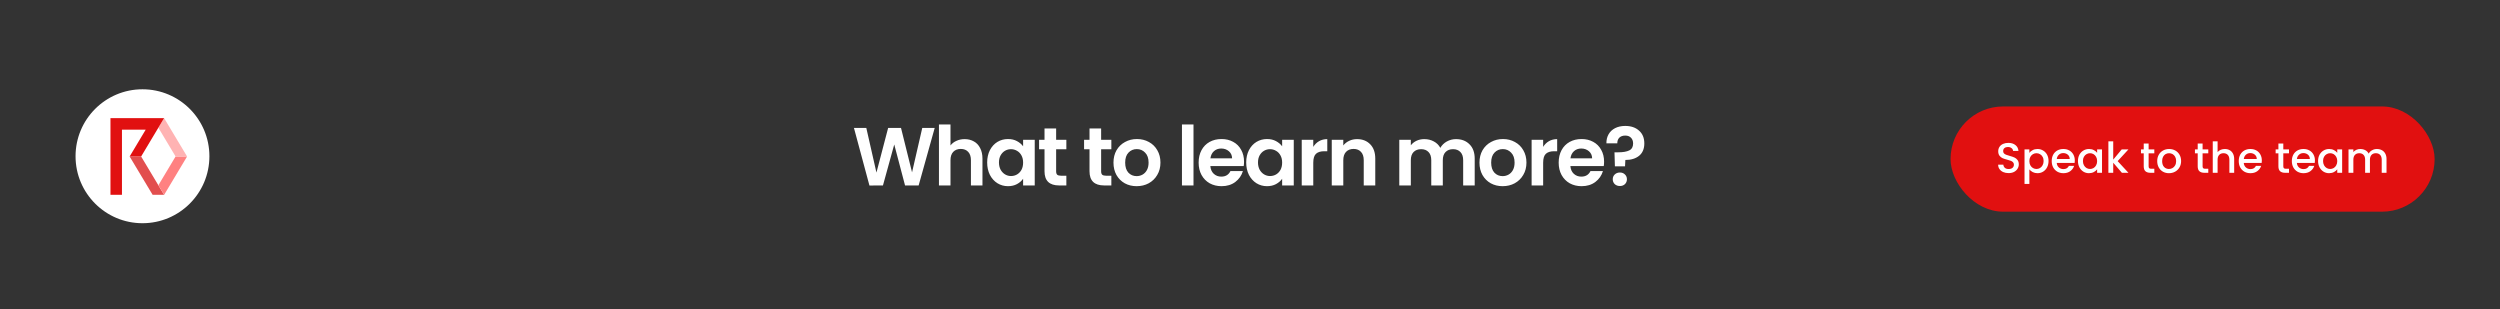 <svg width="728" height="90" viewBox="0 0 728 90" fill="none" xmlns="http://www.w3.org/2000/svg">
<rect width="728" height="90" fill="#333333"/>
<path d="M272.188 37.248L267.508 54H263.548L260.404 42.072L257.116 54L253.18 54.024L248.668 37.248H252.268L255.22 50.256L258.628 37.248H262.372L265.588 50.184L268.564 37.248H272.188ZM280.91 40.512C281.918 40.512 282.814 40.736 283.598 41.184C284.382 41.616 284.99 42.264 285.422 43.128C285.87 43.976 286.094 45 286.094 46.2V54H282.734V46.656C282.734 45.6 282.47 44.792 281.942 44.232C281.414 43.656 280.694 43.368 279.782 43.368C278.854 43.368 278.118 43.656 277.574 44.232C277.046 44.792 276.782 45.6 276.782 46.656V54H273.422V36.24H276.782V42.36C277.214 41.784 277.79 41.336 278.51 41.016C279.23 40.68 280.03 40.512 280.91 40.512ZM287.465 47.304C287.465 45.96 287.729 44.768 288.257 43.728C288.801 42.688 289.529 41.888 290.441 41.328C291.369 40.768 292.401 40.488 293.537 40.488C294.529 40.488 295.393 40.688 296.129 41.088C296.881 41.488 297.481 41.992 297.929 42.6V40.704H301.313V54H297.929V52.056C297.497 52.68 296.897 53.2 296.129 53.616C295.377 54.016 294.505 54.216 293.513 54.216C292.393 54.216 291.369 53.928 290.441 53.352C289.529 52.776 288.801 51.968 288.257 50.928C287.729 49.872 287.465 48.664 287.465 47.304ZM297.929 47.352C297.929 46.536 297.769 45.84 297.449 45.264C297.129 44.672 296.697 44.224 296.153 43.92C295.609 43.6 295.025 43.44 294.401 43.44C293.777 43.44 293.201 43.592 292.673 43.896C292.145 44.2 291.713 44.648 291.377 45.24C291.057 45.816 290.897 46.504 290.897 47.304C290.897 48.104 291.057 48.808 291.377 49.416C291.713 50.008 292.145 50.464 292.673 50.784C293.217 51.104 293.793 51.264 294.401 51.264C295.025 51.264 295.609 51.112 296.153 50.808C296.697 50.488 297.129 50.04 297.449 49.464C297.769 48.872 297.929 48.168 297.929 47.352ZM307.547 43.464V49.896C307.547 50.344 307.651 50.672 307.859 50.88C308.083 51.072 308.451 51.168 308.963 51.168H310.523V54H308.411C305.579 54 304.163 52.624 304.163 49.872V43.464H302.579V40.704H304.163V37.416H307.547V40.704H310.523V43.464H307.547ZM320.65 43.464V49.896C320.65 50.344 320.754 50.672 320.962 50.88C321.186 51.072 321.554 51.168 322.066 51.168H323.626V54H321.514C318.682 54 317.266 52.624 317.266 49.872V43.464H315.682V40.704H317.266V37.416H320.65V40.704H323.626V43.464H320.65ZM330.987 54.216C329.707 54.216 328.555 53.936 327.531 53.376C326.507 52.8 325.699 51.992 325.107 50.952C324.531 49.912 324.243 48.712 324.243 47.352C324.243 45.992 324.539 44.792 325.131 43.752C325.739 42.712 326.563 41.912 327.603 41.352C328.643 40.776 329.803 40.488 331.083 40.488C332.363 40.488 333.523 40.776 334.563 41.352C335.603 41.912 336.419 42.712 337.011 43.752C337.619 44.792 337.923 45.992 337.923 47.352C337.923 48.712 337.611 49.912 336.987 50.952C336.379 51.992 335.547 52.8 334.491 53.376C333.451 53.936 332.283 54.216 330.987 54.216ZM330.987 51.288C331.595 51.288 332.163 51.144 332.691 50.856C333.235 50.552 333.667 50.104 333.987 49.512C334.307 48.92 334.467 48.2 334.467 47.352C334.467 46.088 334.131 45.12 333.459 44.448C332.803 43.76 331.995 43.416 331.035 43.416C330.075 43.416 329.267 43.76 328.611 44.448C327.971 45.12 327.651 46.088 327.651 47.352C327.651 48.616 327.963 49.592 328.587 50.28C329.227 50.952 330.027 51.288 330.987 51.288ZM347.546 36.24V54H344.186V36.24H347.546ZM362.266 47.064C362.266 47.544 362.234 47.976 362.17 48.36H352.45C352.53 49.32 352.866 50.072 353.458 50.616C354.05 51.16 354.778 51.432 355.642 51.432C356.89 51.432 357.778 50.896 358.306 49.824H361.93C361.546 51.104 360.81 52.16 359.722 52.992C358.634 53.808 357.298 54.216 355.714 54.216C354.434 54.216 353.282 53.936 352.258 53.376C351.25 52.8 350.458 51.992 349.882 50.952C349.322 49.912 349.042 48.712 349.042 47.352C349.042 45.976 349.322 44.768 349.882 43.728C350.442 42.688 351.226 41.888 352.234 41.328C353.242 40.768 354.402 40.488 355.714 40.488C356.978 40.488 358.106 40.76 359.098 41.304C360.106 41.848 360.882 42.624 361.426 43.632C361.986 44.624 362.266 45.768 362.266 47.064ZM358.786 46.104C358.77 45.24 358.458 44.552 357.85 44.04C357.242 43.512 356.498 43.248 355.618 43.248C354.786 43.248 354.082 43.504 353.506 44.016C352.946 44.512 352.602 45.208 352.474 46.104H358.786ZM362.895 47.304C362.895 45.96 363.159 44.768 363.687 43.728C364.231 42.688 364.959 41.888 365.871 41.328C366.799 40.768 367.831 40.488 368.967 40.488C369.959 40.488 370.823 40.688 371.559 41.088C372.311 41.488 372.911 41.992 373.359 42.6V40.704H376.743V54H373.359V52.056C372.927 52.68 372.327 53.2 371.559 53.616C370.807 54.016 369.935 54.216 368.943 54.216C367.823 54.216 366.799 53.928 365.871 53.352C364.959 52.776 364.231 51.968 363.687 50.928C363.159 49.872 362.895 48.664 362.895 47.304ZM373.359 47.352C373.359 46.536 373.199 45.84 372.879 45.264C372.559 44.672 372.127 44.224 371.583 43.92C371.039 43.6 370.455 43.44 369.831 43.44C369.207 43.44 368.631 43.592 368.103 43.896C367.575 44.2 367.143 44.648 366.807 45.24C366.487 45.816 366.327 46.504 366.327 47.304C366.327 48.104 366.487 48.808 366.807 49.416C367.143 50.008 367.575 50.464 368.103 50.784C368.647 51.104 369.223 51.264 369.831 51.264C370.455 51.264 371.039 51.112 371.583 50.808C372.127 50.488 372.559 50.04 372.879 49.464C373.199 48.872 373.359 48.168 373.359 47.352ZM382.424 42.768C382.856 42.064 383.416 41.512 384.104 41.112C384.808 40.712 385.608 40.512 386.504 40.512V44.04H385.616C384.56 44.04 383.76 44.288 383.216 44.784C382.688 45.28 382.424 46.144 382.424 47.376V54H379.064V40.704H382.424V42.768ZM395.175 40.512C396.759 40.512 398.039 41.016 399.015 42.024C399.991 43.016 400.479 44.408 400.479 46.2V54H397.119V46.656C397.119 45.6 396.855 44.792 396.327 44.232C395.799 43.656 395.079 43.368 394.167 43.368C393.239 43.368 392.503 43.656 391.959 44.232C391.431 44.792 391.167 45.6 391.167 46.656V54H387.807V40.704H391.167V42.36C391.615 41.784 392.183 41.336 392.871 41.016C393.575 40.68 394.343 40.512 395.175 40.512ZM423.985 40.512C425.617 40.512 426.929 41.016 427.921 42.024C428.929 43.016 429.433 44.408 429.433 46.2V54H426.073V46.656C426.073 45.616 425.809 44.824 425.281 44.28C424.753 43.72 424.033 43.44 423.121 43.44C422.209 43.44 421.481 43.72 420.937 44.28C420.409 44.824 420.145 45.616 420.145 46.656V54H416.785V46.656C416.785 45.616 416.521 44.824 415.993 44.28C415.465 43.72 414.745 43.44 413.833 43.44C412.905 43.44 412.169 43.72 411.625 44.28C411.097 44.824 410.833 45.616 410.833 46.656V54H407.473V40.704H410.833V42.312C411.265 41.752 411.817 41.312 412.489 40.992C413.177 40.672 413.929 40.512 414.745 40.512C415.785 40.512 416.713 40.736 417.529 41.184C418.345 41.616 418.977 42.24 419.425 43.056C419.857 42.288 420.481 41.672 421.297 41.208C422.129 40.744 423.025 40.512 423.985 40.512ZM437.566 54.216C436.286 54.216 435.134 53.936 434.11 53.376C433.086 52.8 432.278 51.992 431.686 50.952C431.11 49.912 430.822 48.712 430.822 47.352C430.822 45.992 431.118 44.792 431.71 43.752C432.318 42.712 433.142 41.912 434.182 41.352C435.222 40.776 436.382 40.488 437.662 40.488C438.942 40.488 440.102 40.776 441.142 41.352C442.182 41.912 442.998 42.712 443.59 43.752C444.198 44.792 444.502 45.992 444.502 47.352C444.502 48.712 444.19 49.912 443.566 50.952C442.958 51.992 442.126 52.8 441.07 53.376C440.03 53.936 438.862 54.216 437.566 54.216ZM437.566 51.288C438.174 51.288 438.742 51.144 439.27 50.856C439.814 50.552 440.246 50.104 440.566 49.512C440.886 48.92 441.046 48.2 441.046 47.352C441.046 46.088 440.71 45.12 440.038 44.448C439.382 43.76 438.574 43.416 437.614 43.416C436.654 43.416 435.846 43.76 435.19 44.448C434.55 45.12 434.23 46.088 434.23 47.352C434.23 48.616 434.542 49.592 435.166 50.28C435.806 50.952 436.606 51.288 437.566 51.288ZM449.366 42.768C449.798 42.064 450.358 41.512 451.046 41.112C451.75 40.712 452.55 40.512 453.446 40.512V44.04H452.558C451.502 44.04 450.702 44.288 450.158 44.784C449.63 45.28 449.366 46.144 449.366 47.376V54H446.006V40.704H449.366V42.768ZM467.109 47.064C467.109 47.544 467.077 47.976 467.013 48.36H457.293C457.373 49.32 457.709 50.072 458.301 50.616C458.893 51.16 459.621 51.432 460.485 51.432C461.733 51.432 462.621 50.896 463.149 49.824H466.773C466.389 51.104 465.653 52.16 464.565 52.992C463.477 53.808 462.141 54.216 460.557 54.216C459.277 54.216 458.125 53.936 457.101 53.376C456.093 52.8 455.301 51.992 454.725 50.952C454.165 49.912 453.885 48.712 453.885 47.352C453.885 45.976 454.165 44.768 454.725 43.728C455.285 42.688 456.069 41.888 457.077 41.328C458.085 40.768 459.245 40.488 460.557 40.488C461.821 40.488 462.949 40.76 463.941 41.304C464.949 41.848 465.725 42.624 466.269 43.632C466.829 44.624 467.109 45.768 467.109 47.064ZM463.629 46.104C463.613 45.24 463.301 44.552 462.693 44.04C462.085 43.512 461.341 43.248 460.461 43.248C459.629 43.248 458.925 43.504 458.349 44.016C457.789 44.512 457.445 45.208 457.317 46.104H463.629ZM473.282 36.672C474.946 36.672 476.282 37.128 477.29 38.04C478.314 38.936 478.826 40.176 478.826 41.76C478.826 43.328 478.322 44.528 477.314 45.36C476.306 46.176 474.97 46.584 473.306 46.584L473.21 48.432H470.258L470.138 44.352H471.218C472.61 44.352 473.682 44.168 474.434 43.8C475.186 43.432 475.562 42.76 475.562 41.784C475.562 41.08 475.354 40.52 474.938 40.104C474.538 39.688 473.986 39.48 473.282 39.48C472.546 39.48 471.97 39.68 471.554 40.08C471.154 40.48 470.954 41.032 470.954 41.736H467.786C467.77 40.76 467.978 39.888 468.41 39.12C468.842 38.352 469.474 37.752 470.306 37.32C471.154 36.888 472.146 36.672 473.282 36.672ZM471.722 54.168C471.114 54.168 470.61 53.984 470.21 53.616C469.826 53.232 469.634 52.76 469.634 52.2C469.634 51.64 469.826 51.176 470.21 50.808C470.61 50.424 471.114 50.232 471.722 50.232C472.314 50.232 472.802 50.424 473.186 50.808C473.57 51.176 473.762 51.64 473.762 52.2C473.762 52.76 473.57 53.232 473.186 53.616C472.802 53.984 472.314 54.168 471.722 54.168Z" fill="white"/>
<rect x="568" y="31" width="140.962" height="30.642" rx="15.321" fill="#E11010"/>
<path d="M584.904 50.408C584.326 50.408 583.806 50.309 583.344 50.111C582.882 49.904 582.519 49.615 582.255 49.244C581.991 48.873 581.858 48.44 581.858 47.944H583.369C583.402 48.316 583.546 48.621 583.802 48.86C584.066 49.1 584.433 49.219 584.904 49.219C585.391 49.219 585.77 49.104 586.043 48.873C586.315 48.633 586.451 48.328 586.451 47.957C586.451 47.668 586.365 47.433 586.191 47.251C586.026 47.069 585.816 46.929 585.56 46.83C585.312 46.731 584.966 46.624 584.52 46.508C583.959 46.36 583.501 46.211 583.146 46.063C582.799 45.906 582.502 45.666 582.255 45.344C582.007 45.023 581.883 44.593 581.883 44.057C581.883 43.562 582.007 43.129 582.255 42.757C582.502 42.386 582.849 42.101 583.295 41.903C583.74 41.705 584.256 41.606 584.842 41.606C585.676 41.606 586.356 41.816 586.885 42.237C587.421 42.65 587.718 43.219 587.776 43.946H586.216C586.191 43.632 586.043 43.364 585.77 43.141C585.498 42.918 585.139 42.807 584.693 42.807C584.289 42.807 583.959 42.91 583.703 43.116C583.447 43.322 583.319 43.62 583.319 44.008C583.319 44.272 583.398 44.49 583.554 44.664C583.72 44.829 583.926 44.961 584.173 45.06C584.421 45.159 584.759 45.266 585.189 45.382C585.758 45.538 586.22 45.695 586.575 45.852C586.938 46.009 587.244 46.252 587.491 46.583C587.747 46.904 587.875 47.338 587.875 47.882C587.875 48.32 587.755 48.732 587.516 49.12C587.285 49.508 586.942 49.822 586.488 50.061C586.043 50.292 585.515 50.408 584.904 50.408ZM590.952 44.503C591.191 44.189 591.517 43.925 591.93 43.71C592.342 43.496 592.808 43.389 593.328 43.389C593.923 43.389 594.463 43.537 594.95 43.834C595.445 44.123 595.833 44.532 596.114 45.06C596.394 45.588 596.535 46.195 596.535 46.88C596.535 47.565 596.394 48.179 596.114 48.724C595.833 49.261 595.445 49.682 594.95 49.987C594.463 50.284 593.923 50.433 593.328 50.433C592.808 50.433 592.346 50.329 591.942 50.123C591.537 49.908 591.207 49.644 590.952 49.331V53.565H589.54V43.5H590.952V44.503ZM595.099 46.88C595.099 46.409 595 46.005 594.802 45.666C594.612 45.32 594.356 45.06 594.034 44.886C593.72 44.705 593.382 44.614 593.019 44.614C592.664 44.614 592.326 44.705 592.004 44.886C591.69 45.068 591.434 45.332 591.236 45.679C591.046 46.025 590.952 46.434 590.952 46.904C590.952 47.375 591.046 47.788 591.236 48.142C591.434 48.489 591.69 48.753 592.004 48.935C592.326 49.116 592.664 49.207 593.019 49.207C593.382 49.207 593.72 49.116 594.034 48.935C594.356 48.745 594.612 48.472 594.802 48.118C595 47.763 595.099 47.35 595.099 46.88ZM604.182 46.743C604.182 46.999 604.166 47.23 604.133 47.437H598.921C598.962 47.981 599.164 48.419 599.527 48.749C599.89 49.079 600.336 49.244 600.864 49.244C601.624 49.244 602.16 48.926 602.474 48.291H603.996C603.79 48.918 603.415 49.434 602.87 49.838C602.333 50.234 601.665 50.433 600.864 50.433C600.212 50.433 599.626 50.288 599.106 49.999C598.595 49.702 598.19 49.289 597.893 48.761C597.604 48.225 597.46 47.606 597.46 46.904C597.46 46.203 597.6 45.588 597.881 45.06C598.17 44.523 598.57 44.111 599.082 43.822C599.602 43.533 600.196 43.389 600.864 43.389C601.508 43.389 602.082 43.529 602.585 43.809C603.089 44.09 603.481 44.486 603.761 44.998C604.042 45.501 604.182 46.083 604.182 46.743ZM602.709 46.298C602.701 45.778 602.515 45.361 602.152 45.047C601.789 44.734 601.339 44.577 600.802 44.577C600.316 44.577 599.899 44.734 599.552 45.047C599.205 45.353 598.999 45.77 598.933 46.298H602.709ZM605.101 46.88C605.101 46.195 605.241 45.588 605.521 45.06C605.81 44.532 606.198 44.123 606.685 43.834C607.18 43.537 607.725 43.389 608.319 43.389C608.856 43.389 609.322 43.496 609.718 43.71C610.123 43.917 610.444 44.177 610.684 44.49V43.5H612.107V50.321H610.684V49.306C610.444 49.628 610.118 49.896 609.706 50.111C609.293 50.325 608.823 50.433 608.294 50.433C607.708 50.433 607.172 50.284 606.685 49.987C606.198 49.682 605.81 49.261 605.521 48.724C605.241 48.179 605.101 47.565 605.101 46.88ZM610.684 46.904C610.684 46.434 610.585 46.025 610.387 45.679C610.197 45.332 609.945 45.068 609.631 44.886C609.318 44.705 608.979 44.614 608.616 44.614C608.253 44.614 607.915 44.705 607.601 44.886C607.288 45.06 607.032 45.32 606.834 45.666C606.644 46.005 606.549 46.409 606.549 46.88C606.549 47.35 606.644 47.763 606.834 48.118C607.032 48.472 607.288 48.745 607.601 48.935C607.923 49.116 608.261 49.207 608.616 49.207C608.979 49.207 609.318 49.116 609.631 48.935C609.945 48.753 610.197 48.489 610.387 48.142C610.585 47.788 610.684 47.375 610.684 46.904ZM616.66 46.917L619.804 50.321H617.898L615.372 47.387V50.321H613.961V41.16H615.372V46.483L617.848 43.5H619.804L616.66 46.917ZM625.678 44.651V48.427C625.678 48.683 625.736 48.869 625.851 48.984C625.975 49.092 626.182 49.145 626.47 49.145H627.337V50.321H626.223C625.587 50.321 625.1 50.173 624.762 49.876C624.424 49.578 624.254 49.096 624.254 48.427V44.651H623.45V43.5H624.254V41.804H625.678V43.5H627.337V44.651H625.678ZM631.596 50.433C630.953 50.433 630.371 50.288 629.851 49.999C629.331 49.702 628.922 49.289 628.625 48.761C628.328 48.225 628.18 47.606 628.18 46.904C628.18 46.211 628.332 45.596 628.638 45.06C628.943 44.523 629.36 44.111 629.888 43.822C630.416 43.533 631.006 43.389 631.658 43.389C632.31 43.389 632.9 43.533 633.429 43.822C633.957 44.111 634.374 44.523 634.679 45.06C634.984 45.596 635.137 46.211 635.137 46.904C635.137 47.598 634.98 48.212 634.667 48.749C634.353 49.285 633.924 49.702 633.379 49.999C632.843 50.288 632.248 50.433 631.596 50.433ZM631.596 49.207C631.96 49.207 632.298 49.12 632.612 48.947C632.933 48.774 633.193 48.514 633.392 48.167C633.59 47.821 633.689 47.4 633.689 46.904C633.689 46.409 633.594 45.992 633.404 45.654C633.214 45.307 632.962 45.047 632.649 44.874C632.335 44.701 631.997 44.614 631.634 44.614C631.27 44.614 630.932 44.701 630.618 44.874C630.313 45.047 630.07 45.307 629.888 45.654C629.707 45.992 629.616 46.409 629.616 46.904C629.616 47.639 629.801 48.208 630.173 48.613C630.552 49.009 631.027 49.207 631.596 49.207ZM641.394 44.651V48.427C641.394 48.683 641.452 48.869 641.568 48.984C641.692 49.092 641.898 49.145 642.187 49.145H643.053V50.321H641.939C641.304 50.321 640.817 50.173 640.478 49.876C640.14 49.578 639.971 49.096 639.971 48.427V44.651H639.166V43.5H639.971V41.804H641.394V43.5H643.053V44.651H641.394ZM647.882 43.389C648.402 43.389 648.864 43.5 649.269 43.723C649.681 43.946 650.003 44.276 650.234 44.713C650.474 45.151 650.593 45.679 650.593 46.298V50.321H649.195V46.508C649.195 45.898 649.042 45.431 648.737 45.109C648.431 44.779 648.014 44.614 647.486 44.614C646.958 44.614 646.537 44.779 646.223 45.109C645.918 45.431 645.765 45.898 645.765 46.508V50.321H644.354V41.16H645.765V44.292C646.005 44.003 646.306 43.781 646.669 43.624C647.04 43.467 647.445 43.389 647.882 43.389ZM658.645 46.743C658.645 46.999 658.629 47.23 658.596 47.437H653.384C653.425 47.981 653.627 48.419 653.991 48.749C654.354 49.079 654.799 49.244 655.328 49.244C656.087 49.244 656.623 48.926 656.937 48.291H658.46C658.253 48.918 657.878 49.434 657.333 49.838C656.797 50.234 656.128 50.433 655.328 50.433C654.676 50.433 654.09 50.288 653.57 49.999C653.058 49.702 652.654 49.289 652.356 48.761C652.068 48.225 651.923 47.606 651.923 46.904C651.923 46.203 652.064 45.588 652.344 45.06C652.633 44.523 653.033 44.111 653.545 43.822C654.065 43.533 654.659 43.389 655.328 43.389C655.971 43.389 656.545 43.529 657.048 43.809C657.552 44.09 657.944 44.486 658.224 44.998C658.505 45.501 658.645 46.083 658.645 46.743ZM657.172 46.298C657.164 45.778 656.978 45.361 656.615 45.047C656.252 44.734 655.802 44.577 655.266 44.577C654.779 44.577 654.362 44.734 654.015 45.047C653.669 45.353 653.462 45.77 653.396 46.298H657.172ZM664.897 44.651V48.427C664.897 48.683 664.954 48.869 665.07 48.984C665.194 49.092 665.4 49.145 665.689 49.145H666.555V50.321H665.441C664.806 50.321 664.319 50.173 663.98 49.876C663.642 49.578 663.473 49.096 663.473 48.427V44.651H662.668V43.5H663.473V41.804H664.897V43.5H666.555V44.651H664.897ZM674.108 46.743C674.108 46.999 674.091 47.23 674.058 47.437H668.846C668.888 47.981 669.09 48.419 669.453 48.749C669.816 49.079 670.262 49.244 670.79 49.244C671.549 49.244 672.086 48.926 672.399 48.291H673.922C673.716 48.918 673.34 49.434 672.796 49.838C672.259 50.234 671.591 50.433 670.79 50.433C670.138 50.433 669.552 50.288 669.032 49.999C668.521 49.702 668.116 49.289 667.819 48.761C667.53 48.225 667.386 47.606 667.386 46.904C667.386 46.203 667.526 45.588 667.807 45.06C668.095 44.523 668.496 44.111 669.007 43.822C669.527 43.533 670.122 43.389 670.79 43.389C671.434 43.389 672.007 43.529 672.511 43.809C673.014 44.09 673.406 44.486 673.687 44.998C673.968 45.501 674.108 46.083 674.108 46.743ZM672.635 46.298C672.626 45.778 672.441 45.361 672.078 45.047C671.714 44.734 671.265 44.577 670.728 44.577C670.241 44.577 669.824 44.734 669.478 45.047C669.131 45.353 668.925 45.77 668.859 46.298H672.635ZM675.026 46.88C675.026 46.195 675.167 45.588 675.447 45.06C675.736 44.532 676.124 44.123 676.611 43.834C677.106 43.537 677.651 43.389 678.245 43.389C678.781 43.389 679.248 43.496 679.644 43.71C680.048 43.917 680.37 44.177 680.609 44.49V43.5H682.033V50.321H680.609V49.306C680.37 49.628 680.044 49.896 679.632 50.111C679.219 50.325 678.748 50.433 678.22 50.433C677.634 50.433 677.098 50.284 676.611 49.987C676.124 49.682 675.736 49.261 675.447 48.724C675.167 48.179 675.026 47.565 675.026 46.88ZM680.609 46.904C680.609 46.434 680.51 46.025 680.312 45.679C680.123 45.332 679.871 45.068 679.557 44.886C679.244 44.705 678.905 44.614 678.542 44.614C678.179 44.614 677.841 44.705 677.527 44.886C677.213 45.06 676.957 45.32 676.759 45.666C676.57 46.005 676.475 46.409 676.475 46.88C676.475 47.35 676.57 47.763 676.759 48.118C676.957 48.472 677.213 48.745 677.527 48.935C677.849 49.116 678.187 49.207 678.542 49.207C678.905 49.207 679.244 49.116 679.557 48.935C679.871 48.753 680.123 48.489 680.312 48.142C680.51 47.788 680.609 47.375 680.609 46.904ZM692.144 43.389C692.681 43.389 693.159 43.5 693.58 43.723C694.009 43.946 694.344 44.276 694.583 44.713C694.83 45.151 694.954 45.679 694.954 46.298V50.321H693.555V46.508C693.555 45.898 693.403 45.431 693.097 45.109C692.792 44.779 692.375 44.614 691.847 44.614C691.319 44.614 690.898 44.779 690.584 45.109C690.279 45.431 690.126 45.898 690.126 46.508V50.321H688.727V46.508C688.727 45.898 688.575 45.431 688.269 45.109C687.964 44.779 687.547 44.614 687.019 44.614C686.491 44.614 686.07 44.779 685.756 45.109C685.451 45.431 685.298 45.898 685.298 46.508V50.321H683.887V43.5H685.298V44.28C685.529 43.999 685.822 43.781 686.177 43.624C686.532 43.467 686.912 43.389 687.316 43.389C687.861 43.389 688.348 43.504 688.777 43.735C689.206 43.966 689.536 44.3 689.767 44.738C689.973 44.325 690.295 43.999 690.733 43.76C691.17 43.512 691.641 43.389 692.144 43.389Z" fill="white"/>
<path d="M41.489 65C52.253 65 60.978 56.27 60.978 45.5C60.978 34.73 52.253 26 41.489 26C30.726 26 22 34.73 22 45.5C22 56.27 30.726 65 41.489 65Z" fill="white"/>
<path d="M41.094 45.562H37.746L44.441 56.73H47.794L46.119 53.957L41.094 45.562Z" fill="#E24E4E"/>
<path d="M54.481 45.562H54.478V45.565L54.481 45.562Z" fill="white"/>
<path d="M47.794 56.73L46.122 53.957L46.116 53.948L51.131 45.565L51.133 45.568H54.478L47.8 56.73L47.794 56.73Z" fill="#FF8181"/>
<path d="M51.133 45.568L54.481 45.568L47.786 34.4L46.111 37.187L51.133 45.568Z" fill="#FFB3B3"/>
<path d="M32.167 34.4V56.721H35.514V37.75H42.433L37.752 45.568H41.099L46.111 37.187L47.783 34.4H32.167Z" fill="#E11010"/>
</svg>
